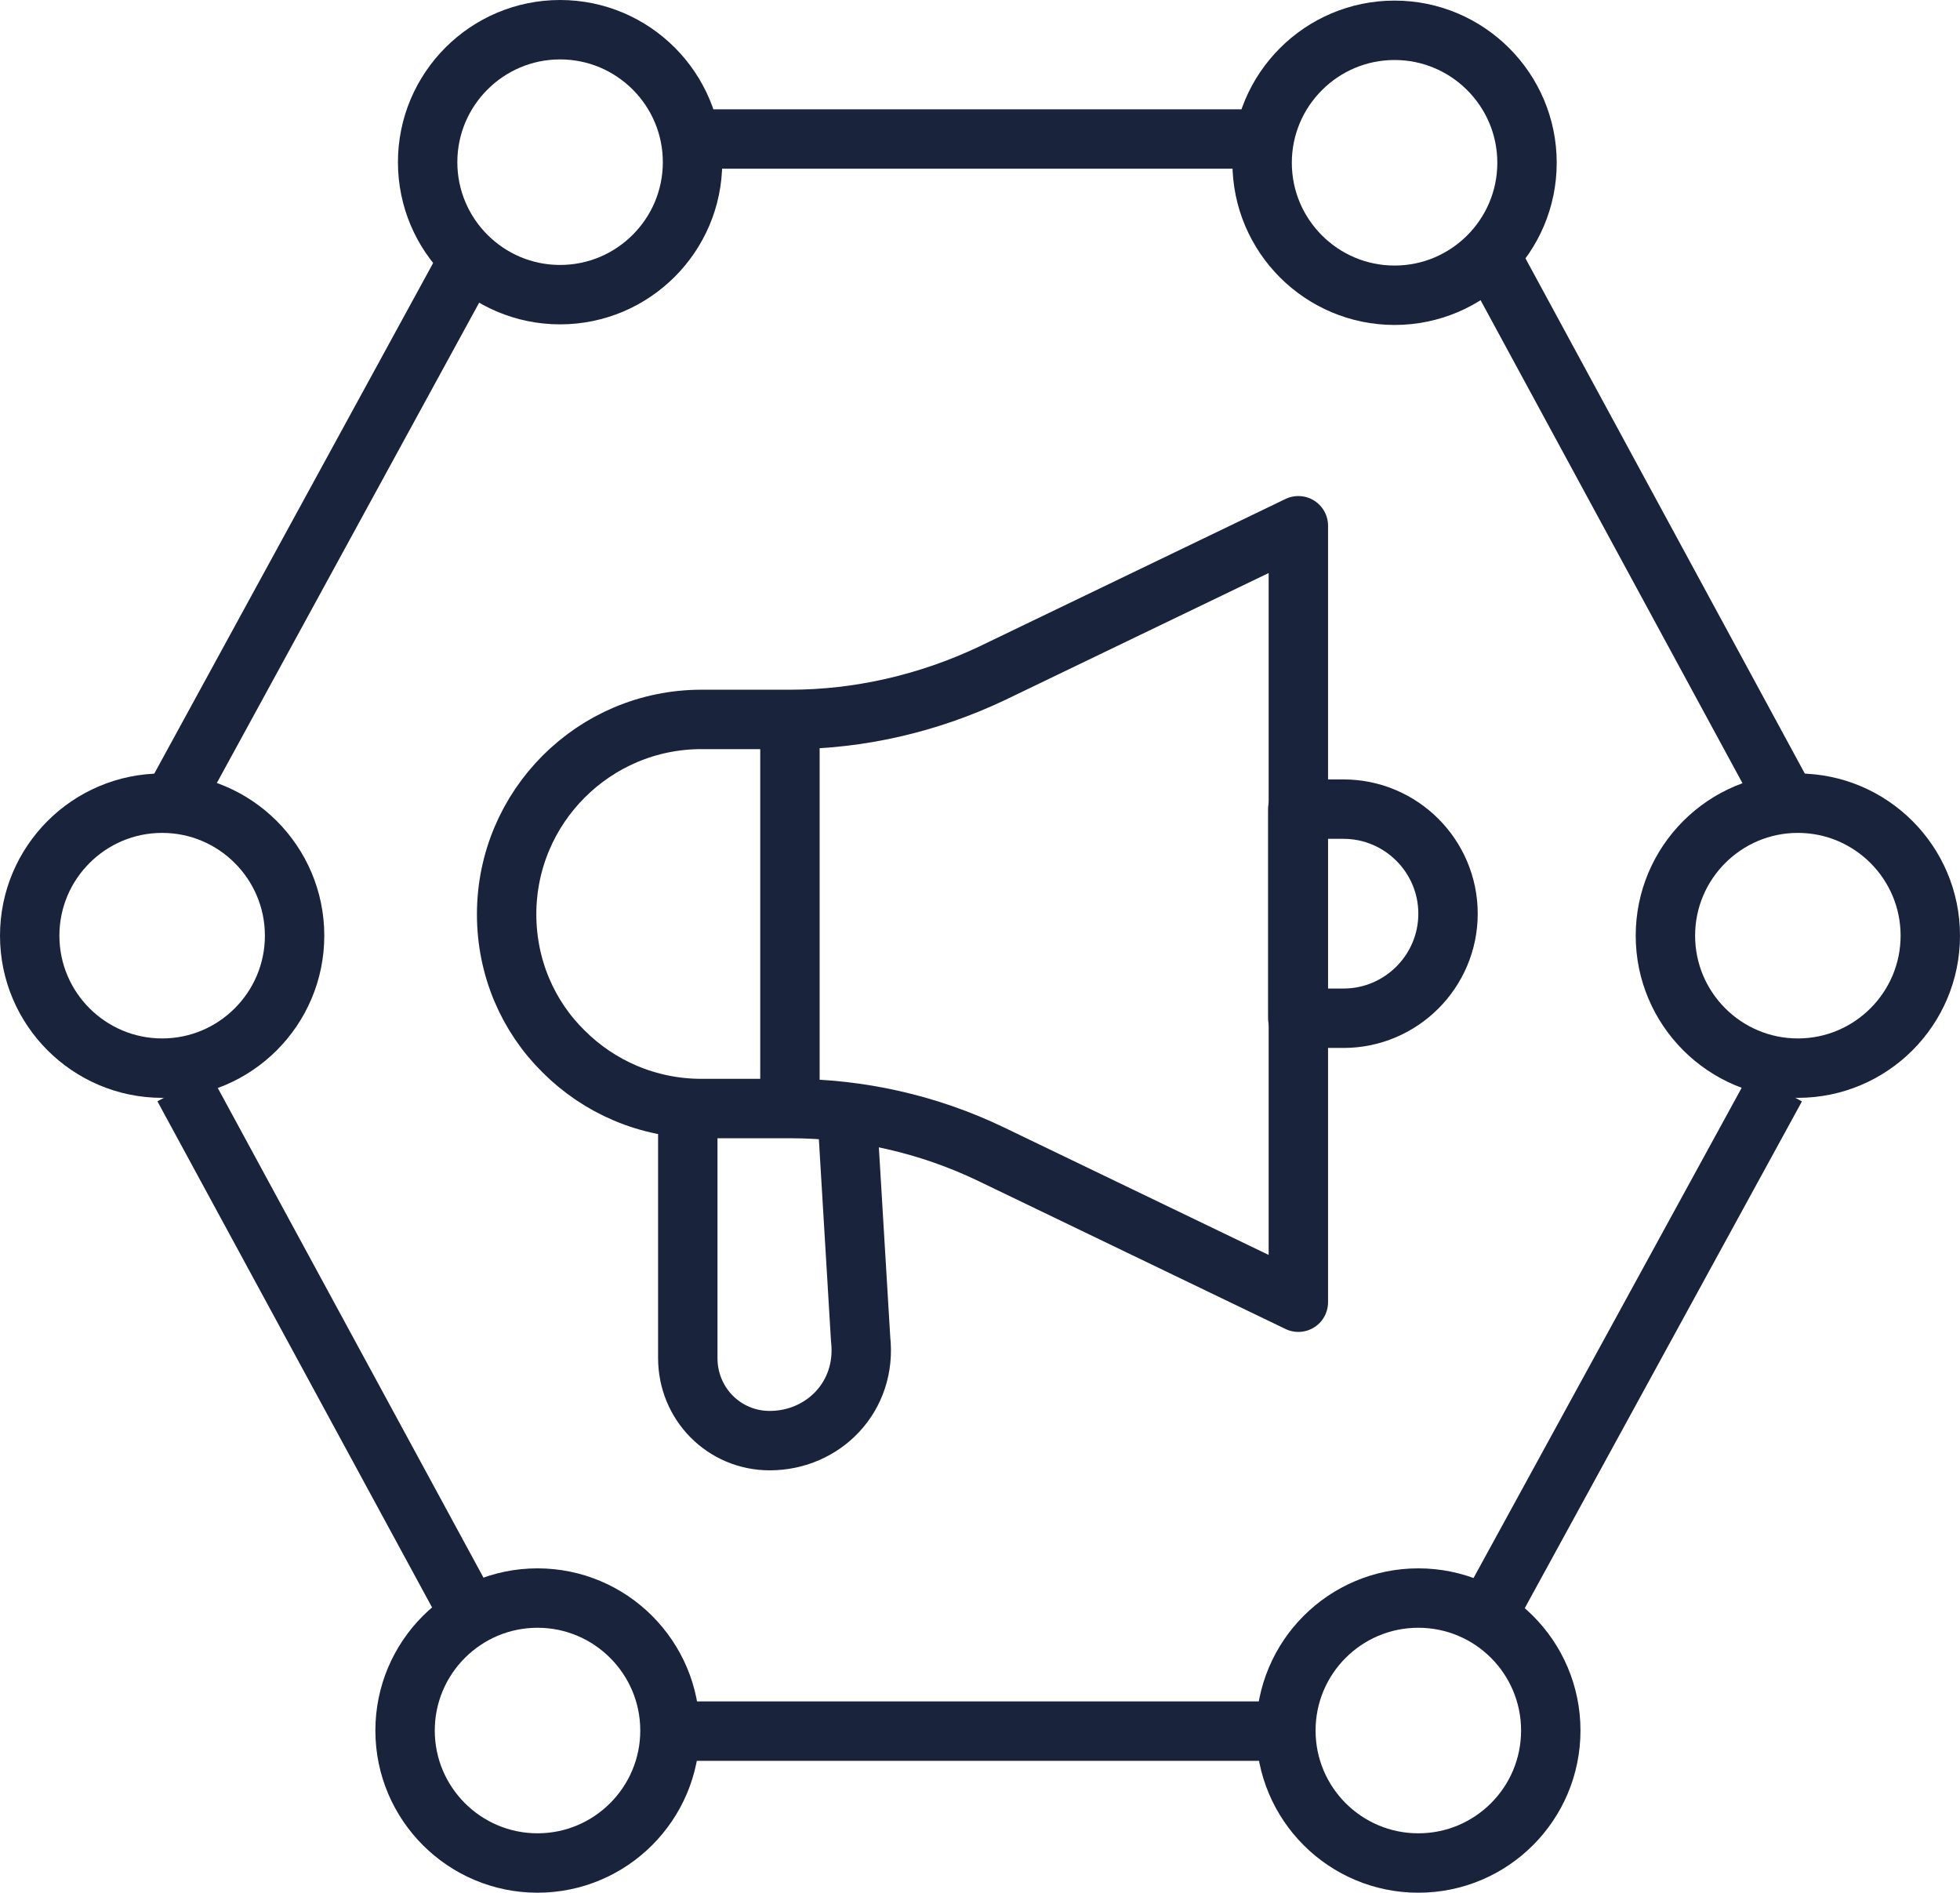 <?xml version="1.0" encoding="UTF-8"?> <svg xmlns="http://www.w3.org/2000/svg" id="Layer_2" viewBox="0 0 33 31.86"><defs><style>.cls-1{fill:none;stroke:#1a233c;stroke-linejoin:round;}</style></defs><g id="Layer_1-2"><line class="cls-1" x1="7.85" y1="4.45" x2="2.95" y2="13.42"></line><line class="cls-1" x1="30.04" y1="13.43" x2="25.17" y2="4.45"></line><line class="cls-1" x1="21.39" y1="29.14" x2="11.53" y2="29.14"></line><line class="cls-1" x1="29.9" y1="18.3" x2="25.02" y2="27.22"></line><line class="cls-1" x1="20.92" y1="2.34" x2="12" y2="2.34"></line><line class="cls-1" x1="7.85" y1="27.07" x2="3.09" y2="18.3"></line><path class="cls-1" d="m32.5,15.75c0,1.23-1,2.23-2.23,2.23s-2.23-1-2.23-2.23,1-2.23,2.23-2.23,2.23,1,2.23,2.23Z"></path><circle class="cls-1" cx="23.88" cy="29.13" r="2.23"></circle><path class="cls-1" d="m11.28,29.13c0,1.23-1,2.23-2.23,2.23s-2.23-1-2.23-2.23,1-2.23,2.23-2.23,2.23,1,2.23,2.23Z"></path><path class="cls-1" d="m25.71,2.74c0,1.23-1,2.23-2.23,2.23s-2.23-1-2.23-2.23,1-2.23,2.23-2.23,2.23,1,2.23,2.23Z"></path><path class="cls-1" d="m11.66,2.73c0,1.23-1,2.23-2.23,2.23s-2.23-1-2.23-2.23,1-2.23,2.23-2.23,2.23,1,2.23,2.23Z"></path><path class="cls-1" d="m4.96,15.75c0,1.23-1,2.23-2.23,2.23s-2.23-1-2.23-2.23,1-2.23,2.23-2.23,2.23,1,2.23,2.23Z"></path><line class="cls-1" x1="13.3" y1="18.66" x2="13.3" y2="12.11"></line><path class="cls-1" d="m21.86,21.92v-13.07h0l-5.17,2.49c-1.06.5-2.22.77-3.39.77h-1.49c-1.81,0-3.28,1.47-3.28,3.28,0,.9.36,1.72.96,2.31.59.59,1.41.96,2.32.96h1.49c1.17,0,2.33.26,3.39.77l5.17,2.49h0Z"></path><path class="cls-1" d="m11.58,18.65v4.21c0,.77.61,1.39,1.38,1.39.9,0,1.64-.74,1.53-1.71l-.23-3.83"></path><path class="cls-1" d="m22.62,17.14h-.77v-3.52h.77c.97,0,1.76.79,1.76,1.76h0c0,.97-.79,1.76-1.76,1.76Z"></path></g></svg> 